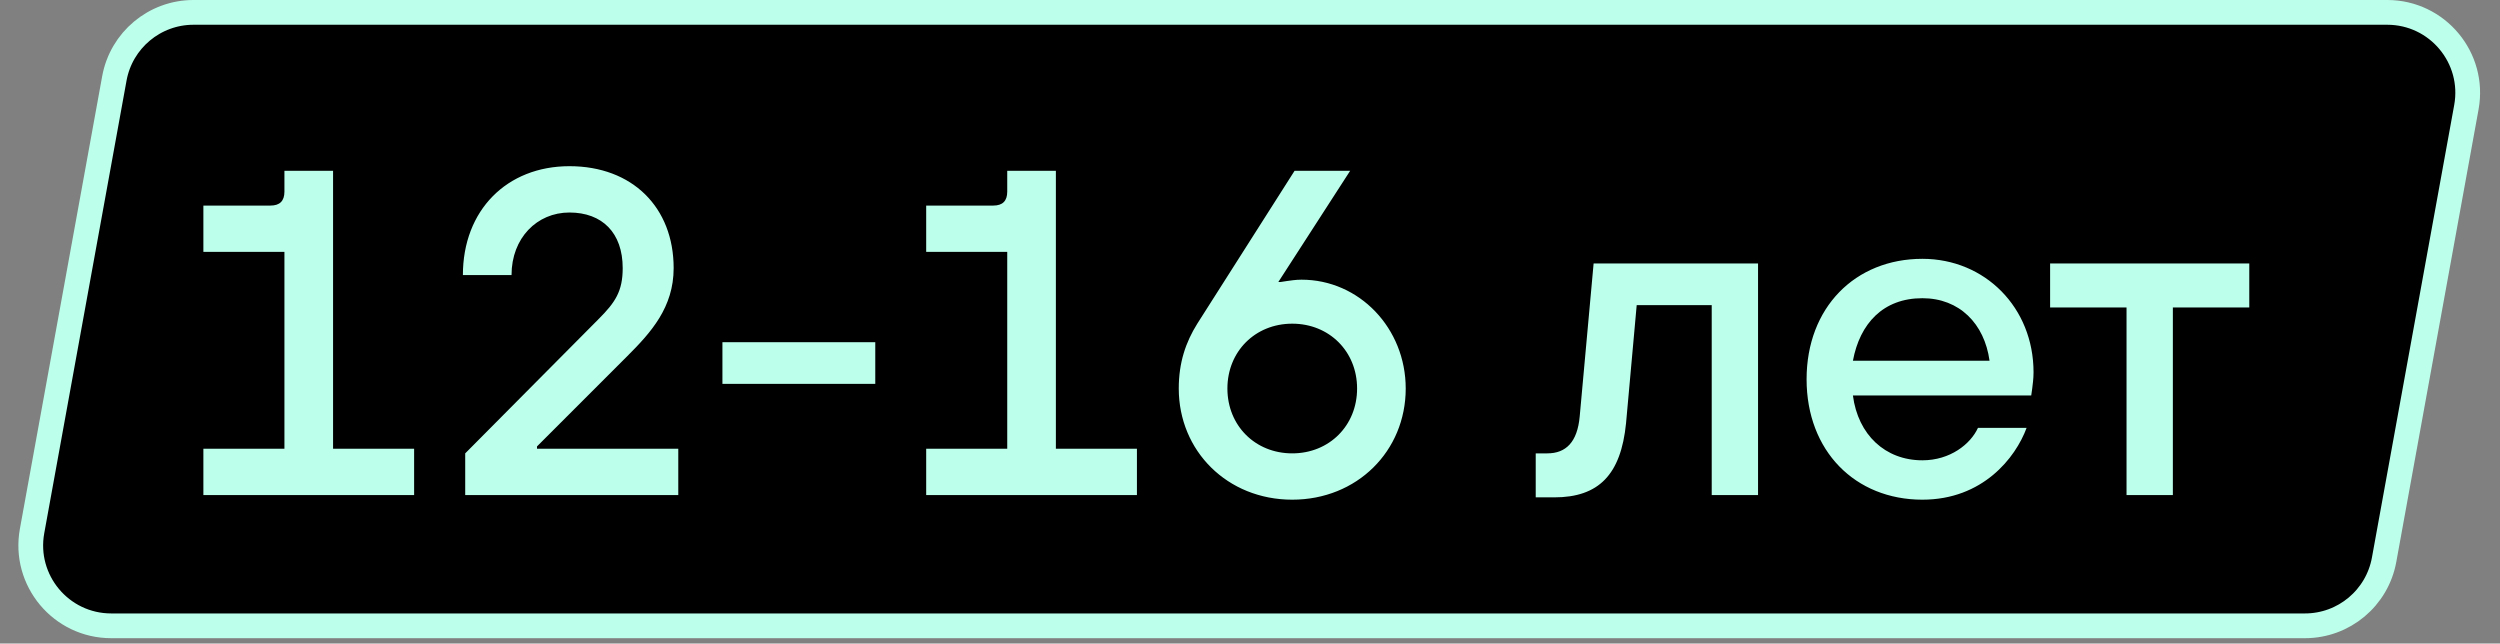 <?xml version="1.0" encoding="UTF-8"?> <svg xmlns="http://www.w3.org/2000/svg" width="202" height="52" viewBox="0 0 202 52" fill="none"><rect x="0" y="0" width="202" height="52" fill="#808080" stroke="none"/> <path d="M186.24 50.566H8.987C4.931 50.566 1.866 46.893 2.592 42.903L9.24 6.338C9.802 3.247 12.494 1 15.635 1H192.888C196.944 1 200.01 4.673 199.284 8.663L192.636 45.228C192.074 48.319 189.382 50.566 186.24 50.566Z" fill="black" stroke="#BCFFEB" stroke-width="2"></path> <path d="M16.433 40H33.461V36.258H26.912V13.803H22.982V15.487C22.982 16.235 22.608 16.61 21.859 16.61H16.433V20.352H22.982V36.258H16.433V40ZM37.589 40H54.805V36.258H43.39V36.07L50.688 28.773C52.597 26.864 54.431 24.843 54.431 21.662C54.431 16.759 51.1 13.428 46.01 13.428C40.958 13.428 37.402 16.984 37.402 22.223H41.332C41.332 19.229 43.39 17.171 46.01 17.171C48.667 17.171 50.314 18.818 50.314 21.662C50.314 23.533 49.715 24.431 48.368 25.779L37.589 36.632V40ZM58.372 31.018H70.722V27.65H58.372V31.018ZM74.836 40H91.864V36.258H85.315V13.803H81.385V15.487C81.385 16.235 81.011 16.61 80.262 16.61H74.836V20.352H81.385V36.258H74.836V40ZM104.413 36.632C101.419 36.632 99.174 34.386 99.174 31.392C99.174 28.398 101.419 26.153 104.413 26.153C107.407 26.153 109.653 28.398 109.653 31.392C109.653 34.386 107.407 36.632 104.413 36.632ZM96.741 26.153C95.805 27.65 95.244 29.297 95.244 31.392C95.244 36.445 99.174 40.374 104.413 40.374C109.653 40.374 113.582 36.445 113.582 31.392C113.582 26.527 109.84 22.598 105.162 22.598C104.675 22.598 104.263 22.672 103.964 22.71L103.477 22.785H103.29L109.091 13.803H104.6L96.741 26.153ZM124.086 40.187H125.583C129.176 40.187 130.972 38.353 131.384 34.199L132.245 24.656H138.307V40H142.05V21.288H128.764L127.641 33.638C127.454 35.734 126.519 36.632 125.022 36.632H124.086V40.187ZM149.715 29.147C150.276 26.153 152.147 24.095 155.328 24.095C158.322 24.095 160.343 26.153 160.755 29.147H149.715ZM159.819 34.573C159.22 35.883 157.574 37.193 155.328 37.193C152.334 37.193 150.126 35.135 149.715 31.954H164.123L164.198 31.43C164.235 31.093 164.31 30.644 164.31 30.082C164.31 24.843 160.381 20.913 155.328 20.913C149.902 20.913 145.972 24.843 145.972 30.644C145.972 36.445 149.902 40.374 155.328 40.374C160.194 40.374 162.851 37.006 163.749 34.573H159.819ZM171.824 40H175.567V24.843H181.742V21.288H165.649V24.843H171.824V40Z" fill="#BCFFEB"></path> </svg> 